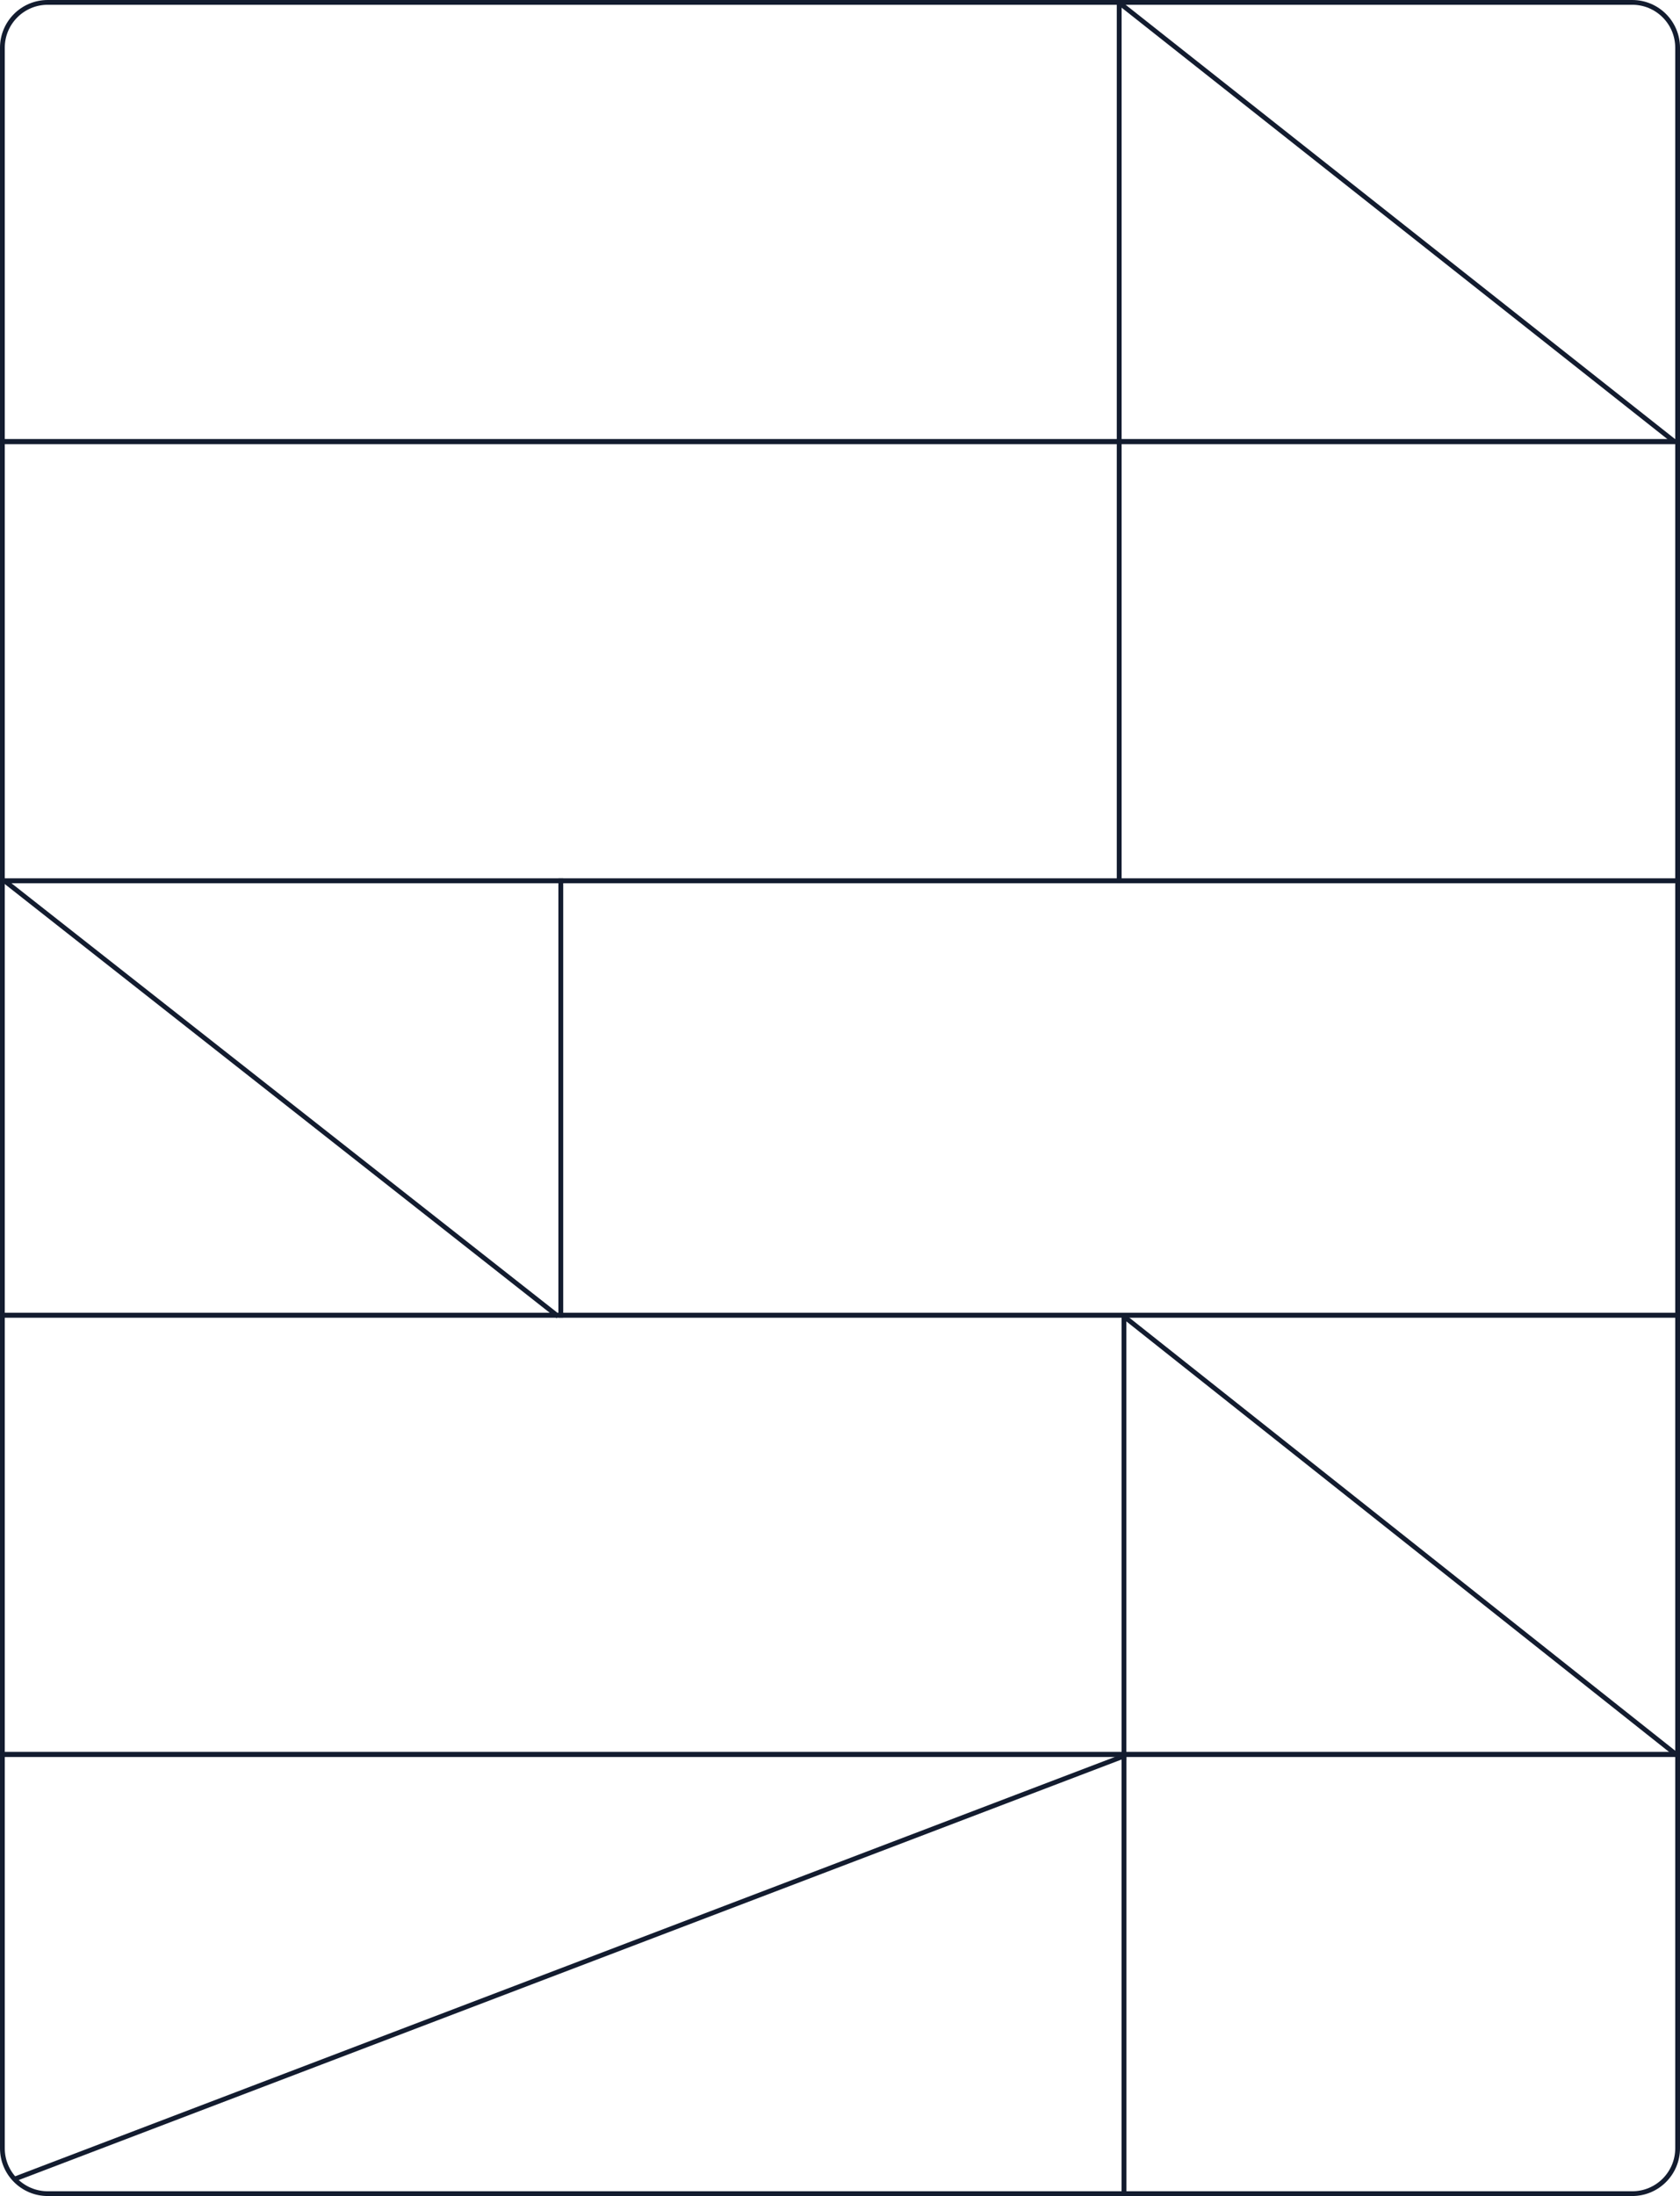 <?xml version="1.0" encoding="UTF-8"?> <svg xmlns="http://www.w3.org/2000/svg" width="352" height="460" viewBox="0 0 352 460" fill="none"> <path d="M10 0.5H234.5V92.5H0.5V10C0.5 4.753 4.753 0.5 10 0.5Z" stroke="#131C2F"></path> <path d="M234.5 0.5H342C347.247 0.5 351.5 4.753 351.5 10V92.5H234.5V0.5Z" stroke="#131C2F"></path> <rect x="117.5" y="184.5" width="234" height="91" stroke="#131C2F"></rect> <rect x="234.5" y="92.5" width="117" height="92" stroke="#131C2F"></rect> <rect x="0.5" y="92.5" width="234" height="92" stroke="#131C2F"></rect> <path d="M235.5 367.5H351.5V450C351.5 455.247 347.247 459.5 342 459.5H235.5V367.5Z" stroke="#131C2F"></path> <path d="M235.5 367.5H0.5V450C0.5 455.247 4.753 459.5 10 459.5H235.5V367.5Z" stroke="#131C2F"></path> <path d="M0.5 184.5H117.5V275.5H0.5V184.5Z" stroke="#131C2F"></path> <path d="M0.5 275.5H351.5V367.5H0.5V275.5Z" stroke="#131C2F"></path> <line x1="2.822" y1="456.533" x2="235.484" y2="367.841" stroke="#131C2F"></line> <line x1="235.311" y1="275.608" x2="351.311" y2="367.608" stroke="#131C2F"></line> <line x1="235.5" y1="368.646" x2="235.5" y2="276" stroke="#131C2F"></line> <line x1="350.69" y1="92.392" x2="234.698" y2="0.728" stroke="#131C2F"></line> <line x1="116.937" y1="275.73" x2="0.804" y2="184.39" stroke="#131C2F"></line> </svg> 